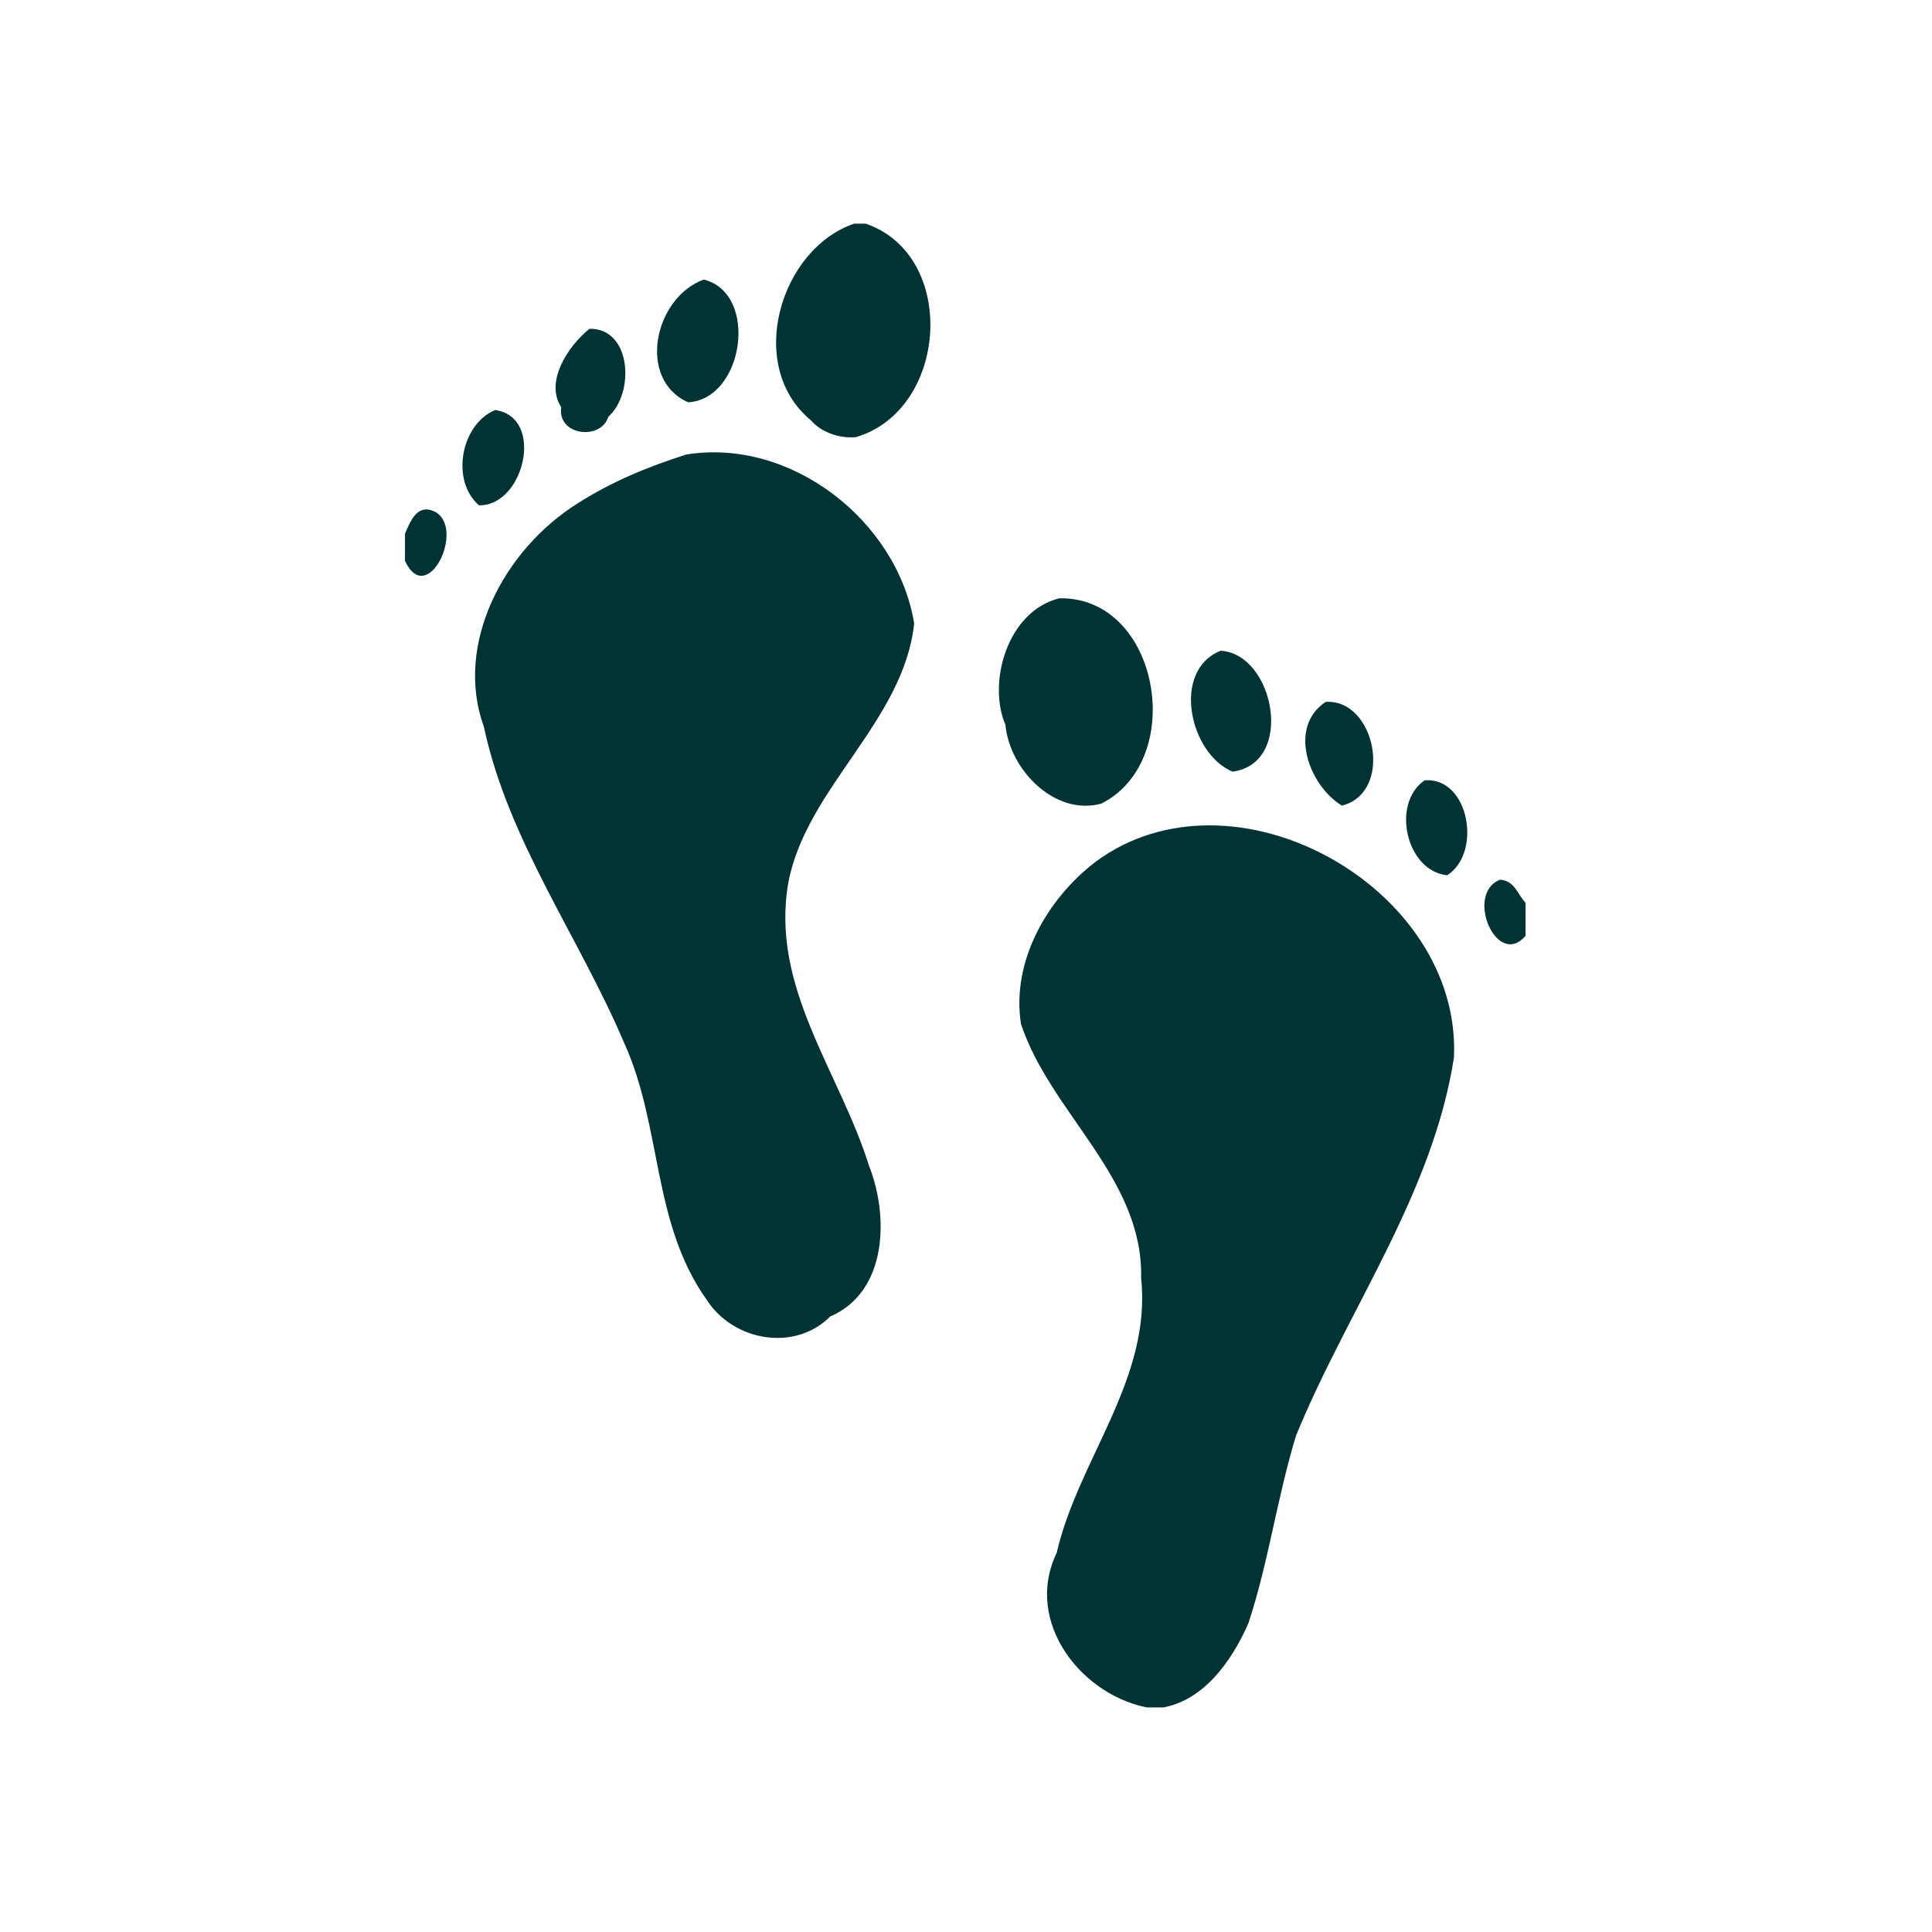 <svg xmlns="http://www.w3.org/2000/svg" xmlns:xlink="http://www.w3.org/1999/xlink" width="500" zoomAndPan="magnify" viewBox="0 0 375 375" height="500" preserveAspectRatio="xMidYMid meet" version="1.0"><defs><clipPath id="fbdc9155ac"><path d="M 150 43.41 L 181 43.41 L 181 85 L 150 85 Z M 150 43.41 " clip-rule="nonzero"/></clipPath><clipPath id="b2e3290ee3"><path d="M 78.609 98 L 87 98 L 87 112 L 78.609 112 Z M 78.609 98 " clip-rule="nonzero"/></clipPath><clipPath id="aca3aae1fc"><path d="M 197 160 L 283 160 L 283 331.41 L 197 331.41 Z M 197 160 " clip-rule="nonzero"/></clipPath><clipPath id="6b7b3cb1d2"><path d="M 288 170 L 296.109 170 L 296.109 184 L 288 184 Z M 288 170 " clip-rule="nonzero"/></clipPath></defs><g clip-path="url(#fbdc9155ac)"><path fill="#013334" d="M 165.809 43.41 L 168.02 43.41 C 185.988 49.547 184.086 79.555 166.141 84.844 C 163.066 85.148 159.492 84 157.402 81.586 C 144.586 71.02 151.445 48.262 165.809 43.41 Z M 165.809 43.41 " fill-opacity="1" fill-rule="nonzero"/></g><path fill="#013334" d="M 136.609 54.262 C 147.348 56.945 144.41 77.484 133.562 78.086 C 123.559 73.609 127.004 57.742 136.609 54.262 Z M 136.609 54.262 " fill-opacity="1" fill-rule="nonzero"/><path fill="#013334" d="M 114.422 63.816 C 122.598 63.676 123.238 76.324 118.059 80.902 C 116.695 85.527 108.117 84.605 108.934 79.023 C 105.723 74.176 110.184 67.199 114.422 63.816 Z M 114.422 63.816 " fill-opacity="1" fill-rule="nonzero"/><path fill="#013334" d="M 96.098 79.586 C 105.828 80.93 101.77 98.242 92.965 98.082 C 87.469 93.324 89.395 82.406 96.098 79.586 Z M 96.098 79.586 " fill-opacity="1" fill-rule="nonzero"/><path fill="#013334" d="M 133.203 88.223 C 153.516 84.934 174.168 101.086 177.438 121.008 C 175.414 139.98 156.594 152.844 153.035 171.195 C 149.414 191.562 162.973 207.973 168.668 226.266 C 172.504 235.895 172.352 250.688 161.148 255.523 C 154.32 262.402 142.359 260.387 137.148 252.258 C 126.523 237.324 128.547 218.73 121.16 202.453 C 112.434 181.887 98.672 163.238 93.93 141.105 C 88.082 124.961 97.867 106.637 112.121 97.703 C 118.668 93.527 125.695 90.605 133.203 88.223 Z M 133.203 88.223 " fill-opacity="1" fill-rule="nonzero"/><g clip-path="url(#b2e3290ee3)"><path fill="#013334" d="M 78.609 103.562 C 79.66 101.246 80.891 97.727 84.297 99.262 C 90.555 102.34 82.961 118.156 78.609 108.883 Z M 78.609 103.562 " fill-opacity="1" fill-rule="nonzero"/></g><path fill="#013334" d="M 205.629 116.125 C 225.078 115.781 230.523 147.512 213.77 155.98 C 204.699 158.453 195.945 149.352 195.156 140.68 C 191.656 132.562 195.449 118.648 205.629 116.125 Z M 205.629 116.125 " fill-opacity="1" fill-rule="nonzero"/><path fill="#013334" d="M 236.934 126.305 C 247.316 126.898 251.461 148.105 239.234 149.777 C 230.895 146.312 227.301 130.145 236.934 126.305 Z M 236.934 126.305 " fill-opacity="1" fill-rule="nonzero"/><path fill="#013334" d="M 257.309 136.238 C 267.016 135.602 270.605 153.809 260.465 156.371 C 254.055 152.477 249.879 141.18 257.309 136.238 Z M 257.309 136.238 " fill-opacity="1" fill-rule="nonzero"/><path fill="#013334" d="M 276.52 151.457 C 285.191 150.789 287.707 165.578 280.895 169.887 C 272.91 169.066 269.98 155.926 276.52 151.457 Z M 276.52 151.457 " fill-opacity="1" fill-rule="nonzero"/><g clip-path="url(#aca3aae1fc)"><path fill="#013334" d="M 212.629 167.289 C 239.402 147.438 283.723 172.238 282.211 205.254 C 278.086 231.863 261.562 254.164 251.547 278.691 C 247.895 290.672 246.242 303.098 242.34 315.004 C 239.098 322.469 233.27 330.77 224.508 331.586 L 223.586 331.586 C 210.203 329.535 198.574 314.965 205.094 301.434 C 209.316 283.172 223.57 267.707 221.492 248.059 C 221.922 228.59 203.914 216.07 198.172 198.75 C 196.281 186.684 203.191 174.512 212.629 167.289 Z M 212.629 167.289 " fill-opacity="1" fill-rule="nonzero"/></g><g clip-path="url(#6b7b3cb1d2)"><path fill="#013334" d="M 296.387 181.305 C 290.711 188.625 284.152 173.488 291.152 170.754 C 294.176 170.941 294.59 173.887 296.387 175.52 Z M 296.387 181.305 " fill-opacity="1" fill-rule="nonzero"/></g></svg>